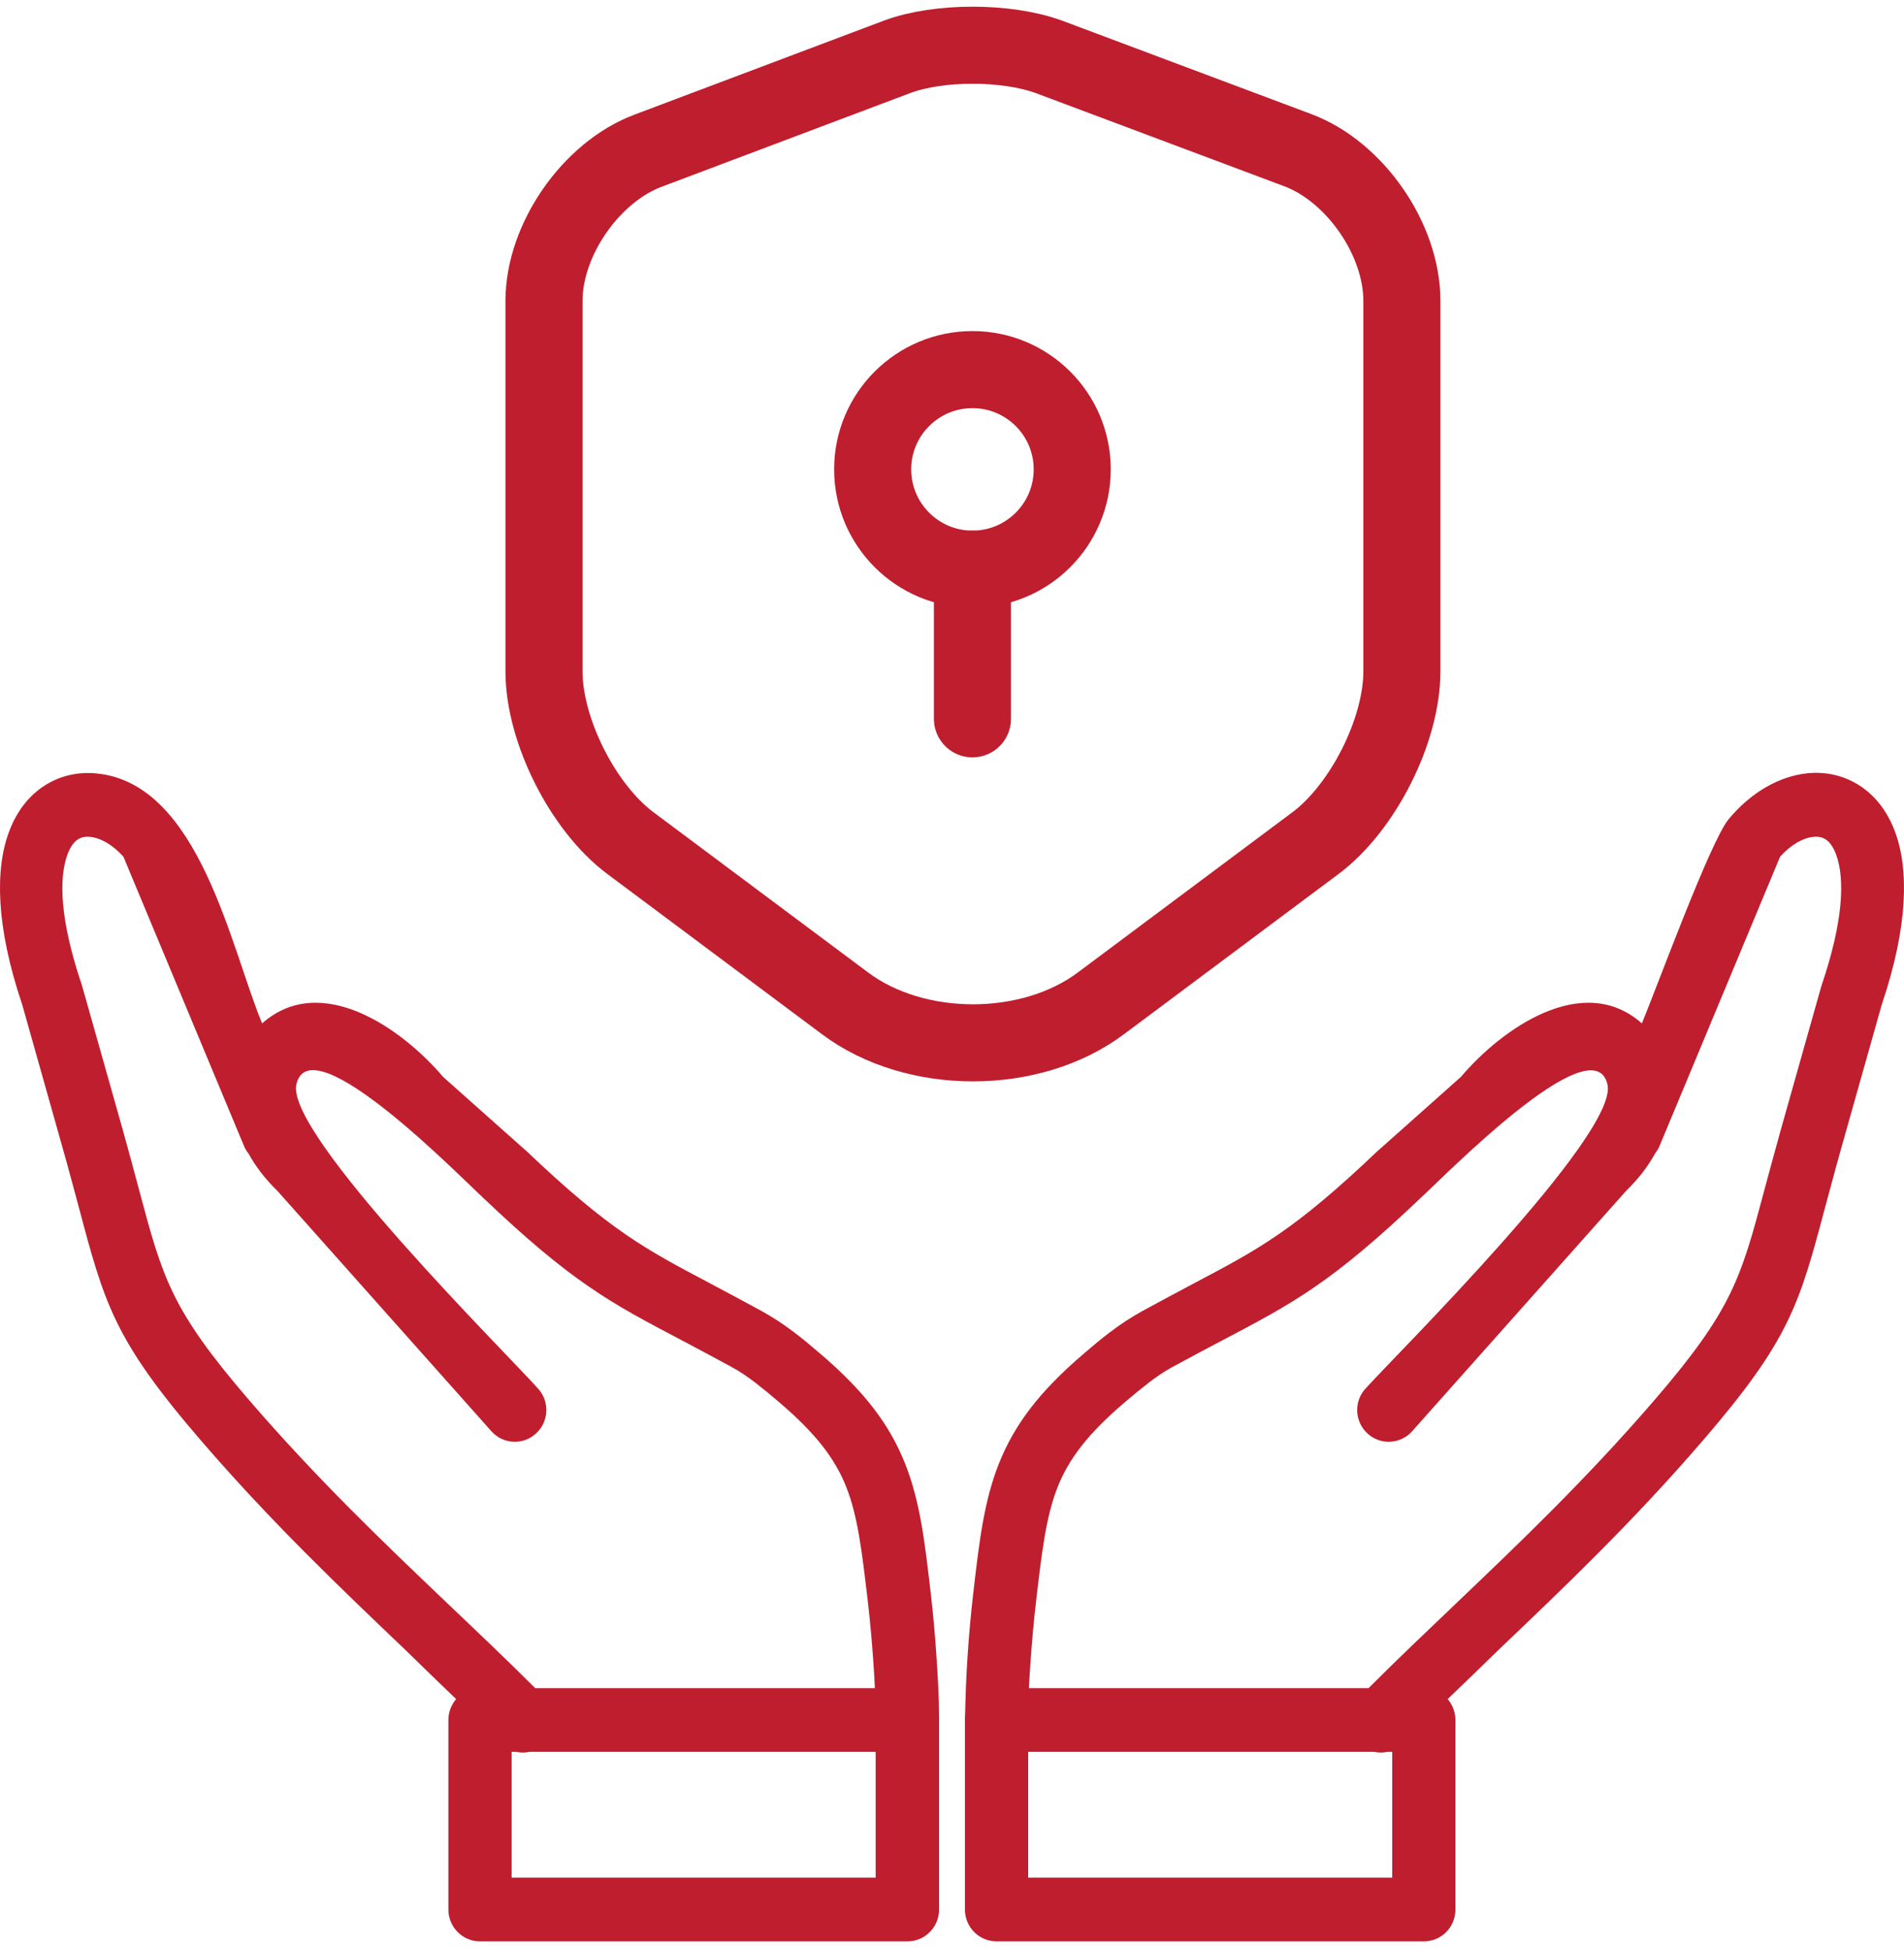 <svg width="42" height="43" viewBox="0 0 42 43" fill="none" xmlns="http://www.w3.org/2000/svg">
<path fill-rule="evenodd" clip-rule="evenodd" d="M22.697 37.233H30.188C30.789 36.63 31.449 36.004 32.116 35.367C33.521 34.027 34.987 32.629 36.495 30.88C38.218 28.88 38.402 28.187 38.925 26.228C39.025 25.86 39.134 25.447 39.278 24.933L40.173 21.762L40.184 21.728C40.662 20.316 40.7 19.383 40.502 18.846C40.44 18.68 40.361 18.57 40.269 18.512C40.197 18.463 40.102 18.446 40.002 18.457C39.77 18.481 39.507 18.629 39.267 18.894L36.608 25.274C36.584 25.333 36.55 25.388 36.512 25.436C36.355 25.722 36.143 26.001 35.869 26.266L31.152 31.565C30.895 31.855 30.454 31.879 30.17 31.62C29.883 31.362 29.859 30.918 30.116 30.632C30.755 29.916 35.712 25.016 35.459 23.918C35.145 22.564 31.767 26.039 31.363 26.397L31.353 26.407C29.374 28.294 28.523 28.742 26.971 29.558C26.646 29.73 26.29 29.916 25.849 30.157C25.675 30.253 25.504 30.37 25.337 30.498C25.159 30.636 24.988 30.777 24.827 30.915C24.007 31.61 23.576 32.175 23.33 32.798C23.073 33.445 22.981 34.234 22.855 35.315C22.803 35.749 22.766 36.183 22.735 36.613C22.718 36.823 22.708 37.03 22.697 37.233ZM19.299 37.233H11.806C11.204 36.63 10.544 36.004 9.874 35.367C8.469 34.027 7.002 32.629 5.495 30.88C3.772 28.88 3.587 28.187 3.064 26.228C2.965 25.86 2.856 25.447 2.712 24.933L1.816 21.762L1.806 21.728C1.328 20.316 1.29 19.383 1.488 18.846C1.55 18.68 1.628 18.57 1.721 18.512C1.793 18.463 1.888 18.446 1.987 18.457C2.22 18.481 2.483 18.629 2.722 18.894L5.382 25.274C5.406 25.333 5.44 25.388 5.478 25.436C5.635 25.722 5.847 26.001 6.12 26.266L10.838 31.565C11.095 31.855 11.536 31.879 11.819 31.62C12.107 31.362 12.13 30.918 11.874 30.632C11.242 29.913 6.285 25.013 6.538 23.914C6.852 22.561 10.23 26.035 10.633 26.393L10.643 26.404C12.623 28.291 13.474 28.738 15.026 29.554C15.351 29.727 15.706 29.913 16.147 30.154C16.322 30.25 16.493 30.367 16.66 30.494C16.838 30.632 17.009 30.773 17.169 30.911C17.99 31.607 18.421 32.171 18.667 32.795C18.923 33.442 19.015 34.23 19.142 35.312C19.193 35.745 19.231 36.179 19.262 36.61C19.279 36.823 19.289 37.03 19.299 37.233ZM10.062 37.474C9.956 37.598 9.891 37.76 9.891 37.935V42.116C9.891 42.505 10.206 42.818 10.589 42.818H20.017C20.404 42.818 20.715 42.501 20.715 42.116V37.898C20.715 37.45 20.687 36.968 20.656 36.52C20.626 36.062 20.585 35.608 20.533 35.157C20.397 33.976 20.294 33.111 19.966 32.282C19.627 31.431 19.084 30.698 18.075 29.84C17.891 29.682 17.703 29.523 17.505 29.375C17.296 29.217 17.07 29.066 16.817 28.924C16.407 28.701 16.024 28.497 15.675 28.311C14.24 27.554 13.453 27.141 11.604 25.378C11.59 25.364 11.573 25.35 11.559 25.34L9.775 23.752C8.872 22.689 7.085 21.421 5.782 22.571C5.088 20.908 4.404 17.282 2.134 17.059C1.721 17.017 1.321 17.107 0.972 17.334C0.64 17.551 0.367 17.889 0.196 18.353C-0.105 19.163 -0.098 20.419 0.49 22.158L1.379 25.309C1.509 25.763 1.622 26.201 1.728 26.586C2.309 28.773 2.514 29.548 4.452 31.793C5.987 33.573 7.491 35.005 8.931 36.379C9.303 36.744 9.679 37.106 10.062 37.474ZM11.395 38.638C11.488 38.659 11.583 38.659 11.679 38.638H19.316V41.413H11.286V38.638H11.395ZM31.934 37.474C32.04 37.598 32.105 37.76 32.105 37.935V42.116C32.105 42.505 31.794 42.818 31.408 42.818H21.983C21.596 42.818 21.285 42.501 21.285 42.116V37.898C21.285 37.873 21.285 37.846 21.289 37.822C21.299 37.371 21.316 36.934 21.344 36.52C21.374 36.062 21.415 35.608 21.467 35.157C21.603 33.976 21.706 33.111 22.034 32.282C22.373 31.431 22.916 30.698 23.925 29.84C24.109 29.682 24.297 29.523 24.495 29.375C24.704 29.217 24.93 29.066 25.183 28.924C25.593 28.701 25.976 28.497 26.325 28.311C27.76 27.554 28.547 27.141 30.396 25.378C30.41 25.364 30.427 25.35 30.441 25.34L32.225 23.752C33.127 22.689 34.916 21.421 36.218 22.571C36.556 21.755 37.726 18.56 38.129 18.071C38.628 17.468 39.261 17.117 39.866 17.055C40.279 17.014 40.679 17.103 41.028 17.331C41.359 17.548 41.633 17.885 41.804 18.35C42.105 19.159 42.098 20.416 41.51 22.155L40.621 25.305C40.491 25.76 40.378 26.197 40.272 26.583C39.691 28.769 39.486 29.544 37.548 31.789C36.013 33.569 34.512 35.002 33.069 36.376C32.693 36.744 32.317 37.106 31.934 37.474ZM30.601 38.638C30.509 38.659 30.413 38.659 30.317 38.638H22.68V41.413H30.711V38.638H30.601Z" fill="#BF1E2E"/>
<path d="M19.79 1.253L14.3 3.322C13.034 3.795 12 5.291 12 6.634V14.809C12 16.107 12.858 17.812 13.903 18.593L18.635 22.125C20.186 23.292 22.739 23.292 24.29 22.125L29.021 18.593C30.066 17.812 30.924 16.107 30.924 14.809V6.634C30.924 5.28 29.89 3.784 28.625 3.311L23.135 1.253C22.199 0.912 20.703 0.912 19.79 1.253Z" stroke="#BF1E2E" stroke-width="1.7" stroke-linecap="round" stroke-linejoin="round"/>
<path d="M21.451 12.553C22.666 12.553 23.652 11.568 23.652 10.352C23.652 9.137 22.666 8.152 21.451 8.152C20.236 8.152 19.25 9.137 19.25 10.352C19.25 11.568 20.236 12.553 21.451 12.553Z" stroke="#BF1E2E" stroke-width="1.7" stroke-miterlimit="10" stroke-linecap="round" stroke-linejoin="round"/>
<path d="M21.451 12.553V15.854" stroke="#BF1E2E" stroke-width="1.7" stroke-miterlimit="10" stroke-linecap="round" stroke-linejoin="round"/>
</svg>
